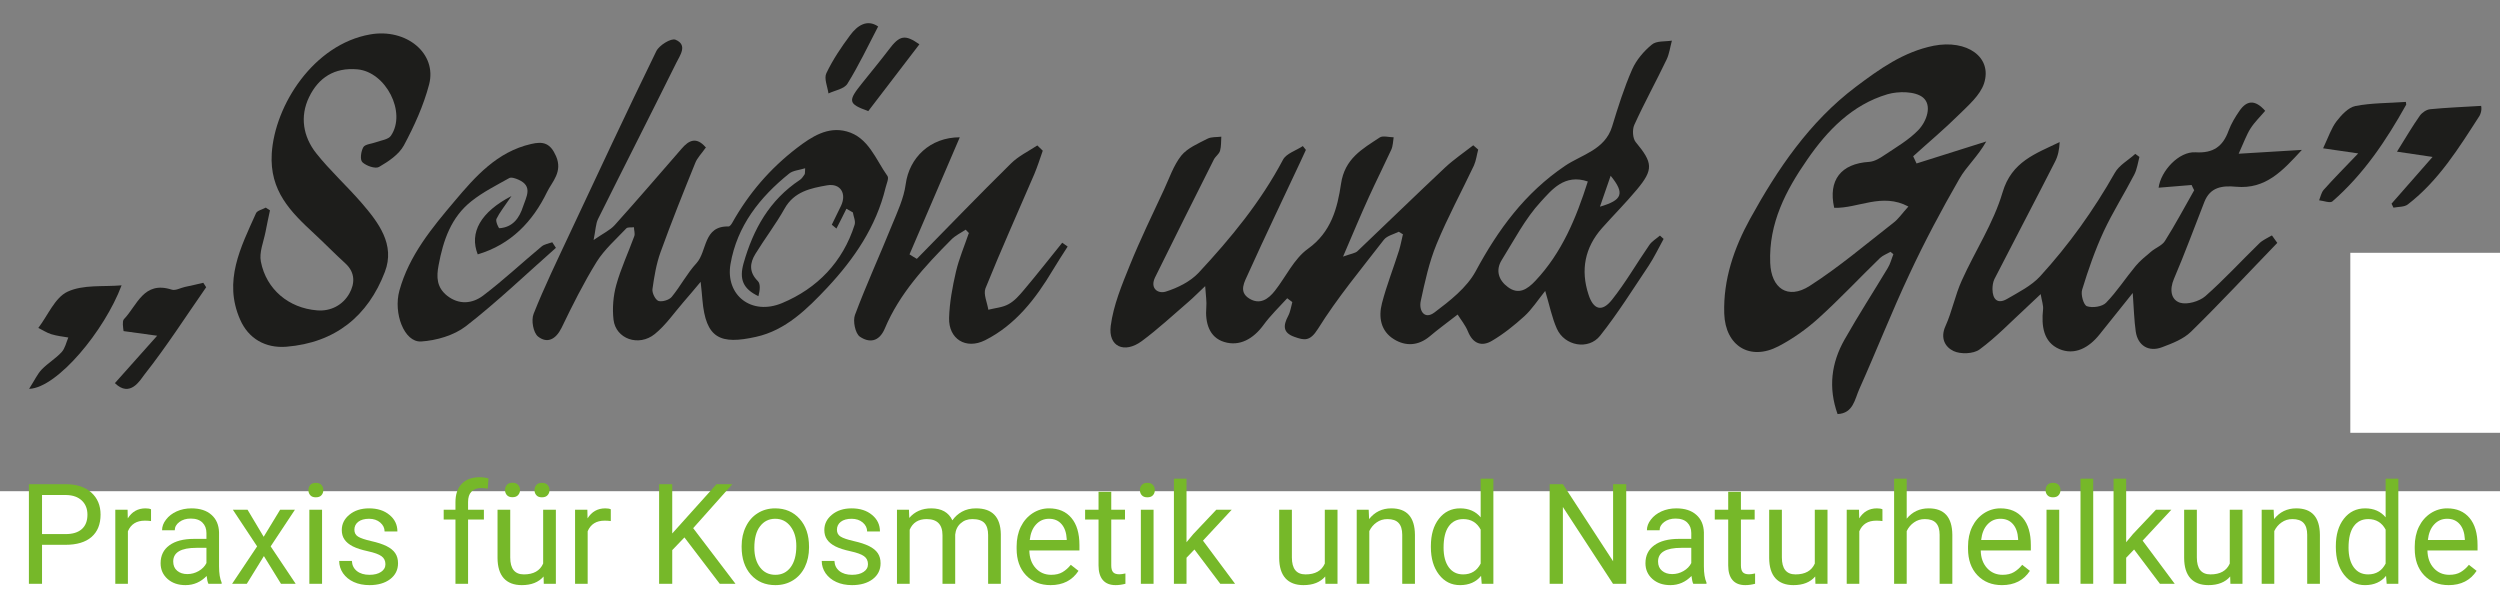 <svg xmlns="http://www.w3.org/2000/svg" xmlns:xlink="http://www.w3.org/1999/xlink" width="500" zoomAndPan="magnify" viewBox="0 0 375 90" height="120" preserveAspectRatio="xMidYMid meet" version="1.0"><rect x="0" y="0" width="375" height="90" fill="#808080" stroke="none"/><defs><g/><clipPath id="d521214195"><path d="M 0 73.684 L 375 73.684 L 375 90 L 0 90 Z M 0 73.684 " clip-rule="nonzero"/></clipPath><clipPath id="844ad76c3a"><path d="M 352.547 37.922 L 375 37.922 L 375 64.922 L 352.547 64.922 Z M 352.547 37.922 " clip-rule="nonzero"/></clipPath></defs><path fill="#1d1d1b" d="M 241.598 26.363 C 243.773 29.043 243.344 30.023 239.992 31.004 C 240.543 29.449 240.973 28.133 241.598 26.363 M 238.172 27.223 C 236.426 32.703 234.297 37.895 230.301 42.129 C 229.078 43.422 227.785 44.258 226.184 43.062 C 224.816 42.059 224.293 40.574 225.25 39.02 C 227.117 36.027 228.766 32.797 231.137 30.238 C 232.738 28.516 234.656 26.027 238.172 27.223 M 210.434 35.168 C 210.242 35.957 210.098 36.77 209.859 37.559 C 209.02 40.215 207.992 42.801 207.297 45.48 C 206.746 47.562 207.105 49.668 209.094 50.887 C 210.84 51.965 212.73 51.891 214.453 50.457 C 215.699 49.402 217.016 48.445 218.645 47.18 C 219.121 47.945 219.816 48.781 220.199 49.738 C 220.941 51.559 222.258 52.035 223.789 51.125 C 225.535 50.098 227.141 48.805 228.648 47.441 C 229.773 46.414 230.633 45.074 231.781 43.637 C 232.43 45.789 232.789 47.656 233.531 49.309 C 234.68 51.891 238.27 52.562 240.016 50.359 C 242.672 47.012 244.945 43.375 247.316 39.832 C 248.152 38.566 248.801 37.176 249.543 35.836 L 248.992 35.336 C 248.441 35.812 247.77 36.195 247.387 36.77 C 245.496 39.496 243.848 42.395 241.789 44.977 C 240.305 46.844 239.012 46.484 238.27 44.164 C 237.074 40.504 237.719 37.129 240.305 34.211 C 242.027 32.273 243.871 30.43 245.547 28.418 C 248.059 25.406 247.914 24.398 245.355 21.312 C 244.898 20.762 244.828 19.445 245.137 18.754 C 246.645 15.426 248.418 12.223 249.996 8.918 C 250.402 8.059 250.523 7.051 250.785 6.094 C 249.758 6.262 248.465 6.094 247.77 6.695 C 246.574 7.676 245.449 8.992 244.828 10.402 C 243.605 13.18 242.695 16.098 241.812 18.992 C 240.734 22.484 237.266 23.18 234.75 24.879 C 228.742 28.945 224.723 34.426 221.348 40.695 C 220.008 43.16 217.492 45.121 215.172 46.867 C 213.641 48.016 212.805 46.555 213.113 45.145 C 213.734 42.273 214.359 39.355 215.484 36.625 C 217.137 32.605 219.219 28.777 221.086 24.832 C 221.418 24.09 221.516 23.227 221.73 22.438 C 221.492 22.223 221.25 22.008 220.988 21.793 C 219.578 22.891 218.094 23.898 216.801 25.094 C 212.371 29.258 208.016 33.492 203.613 37.68 C 203.277 37.988 202.703 38.039 201.457 38.492 C 202.918 35.094 204.09 32.273 205.359 29.496 C 206.438 27.129 207.609 24.805 208.688 22.461 C 208.949 21.887 208.949 21.219 209.047 20.594 C 208.352 20.594 207.441 20.309 206.961 20.621 C 204.355 22.344 201.695 23.777 201.148 27.605 C 200.621 31.148 199.711 34.809 196.191 37.32 C 194.109 38.805 192.891 41.508 191.238 43.613 C 190.23 44.906 188.941 45.766 187.359 44.762 C 185.734 43.734 186.715 42.227 187.215 41.078 C 189.754 35.453 192.434 29.879 195.043 24.305 C 195.332 23.707 195.594 23.109 195.883 22.484 L 195.426 21.91 C 194.422 22.582 192.961 23.012 192.457 23.945 C 189.109 30.285 184.609 35.742 179.773 40.934 C 178.527 42.25 176.637 43.184 174.891 43.734 C 173.719 44.117 172.449 43.277 173.262 41.602 C 176.184 35.691 179.125 29.785 182.094 23.898 C 182.336 23.441 182.859 23.109 183.004 22.629 C 183.195 21.961 183.148 21.219 183.195 20.5 C 182.5 20.594 181.711 20.5 181.113 20.812 C 179.727 21.527 178.121 22.199 177.188 23.348 C 176.016 24.832 175.395 26.746 174.578 28.492 C 172.832 32.246 171.012 35.98 169.457 39.832 C 168.262 42.777 167.016 45.789 166.609 48.879 C 166.203 51.988 168.645 53.09 171.254 51.176 C 173.719 49.355 175.969 47.25 178.312 45.238 C 179.008 44.641 179.652 43.973 180.777 42.918 C 180.875 44.402 181.02 45.266 180.945 46.078 C 180.754 48.422 181.375 50.602 183.625 51.293 C 185.949 52.012 188.008 50.816 189.516 48.758 C 190.566 47.32 191.883 46.055 193.082 44.738 C 193.344 44.93 193.605 45.121 193.848 45.312 C 193.656 46.004 193.559 46.77 193.223 47.395 C 192.48 48.805 192.387 49.906 194.156 50.527 C 195.641 51.055 196.48 51.246 197.676 49.355 C 200.598 44.664 204.188 40.359 207.586 35.957 C 208.062 35.359 209.047 35.145 209.812 34.762 C 210.051 34.902 210.266 35.023 210.48 35.168 " fill-opacity="1" fill-rule="nonzero"/><path fill="#1d1d1b" d="M 126.973 31.316 C 127.285 31.508 127.621 31.672 127.93 31.863 C 128.027 32.488 128.363 33.156 128.195 33.707 C 126.422 39.305 122.594 43.254 117.328 45.457 C 112.707 47.395 108.781 44.258 109.574 39.617 C 110.555 33.898 113.953 29.594 118.383 26.027 C 118.957 25.57 119.863 25.523 120.773 25.238 C 120.727 25.836 120.773 26.051 120.68 26.172 C 120.488 26.457 120.273 26.793 119.984 26.984 C 115.438 30 112.996 34.352 111.535 39.496 C 110.867 41.867 111.441 43.324 113.762 44.426 C 113.977 43.613 114.121 42.586 113.664 42.152 C 112.324 40.812 112.469 39.449 113.309 38.086 C 114.719 35.789 116.371 33.637 117.688 31.289 C 119.121 28.73 121.613 28.227 124.078 27.797 C 126.062 27.461 127.02 29.016 126.16 30.859 C 125.703 31.816 125.25 32.75 124.77 33.707 C 125.012 33.898 125.227 34.09 125.465 34.281 C 125.969 33.301 126.473 32.32 126.949 31.34 M 105.84 22.078 C 104.449 20.477 103.324 21.051 102.273 22.27 C 98.922 26.121 95.594 30 92.195 33.777 C 91.527 34.52 90.52 34.977 89.039 36.004 C 89.348 34.52 89.348 33.586 89.707 32.848 C 93.586 25.047 97.559 17.27 101.434 9.445 C 101.984 8.32 103.207 6.742 101.316 5.953 C 100.668 5.688 98.875 6.789 98.445 7.676 C 93.992 16.789 89.707 25.98 85.398 35.168 C 83.555 39.113 81.641 43.039 80.039 47.082 C 79.656 48.039 79.988 49.906 80.707 50.48 C 82.07 51.559 83.363 50.934 84.227 49.188 C 85.855 45.812 87.527 42.465 89.492 39.281 C 90.664 37.414 92.41 35.883 93.945 34.258 C 94.16 34.043 94.688 34.137 95.094 34.09 C 95.094 34.543 95.285 35.047 95.141 35.43 C 94.254 37.871 93.129 40.262 92.438 42.75 C 91.98 44.402 91.836 46.246 92.027 47.945 C 92.363 50.84 95.812 52.059 98.227 50.098 C 99.879 48.758 101.125 46.914 102.559 45.266 C 103.277 44.449 103.973 43.613 105.098 42.273 C 105.242 43.66 105.312 44.309 105.359 44.953 C 105.863 50.793 108.043 51.723 113.402 50.527 C 117.855 49.547 121.086 46.34 124.102 43.133 C 128.145 38.805 131.426 33.996 132.836 28.156 C 132.98 27.559 133.363 26.746 133.125 26.41 C 131.352 23.922 130.277 20.594 126.996 19.711 C 124.172 18.945 121.781 20.477 119.531 22.199 C 115.508 25.285 112.301 29.02 109.836 33.422 C 109.715 33.637 109.477 33.969 109.285 33.969 C 105.457 33.875 106.102 37.68 104.477 39.473 C 103.062 41.004 102.082 42.918 100.766 44.523 C 100.383 45 99.328 45.312 98.777 45.145 C 98.301 44.977 97.797 43.949 97.867 43.375 C 98.133 41.484 98.445 39.57 99.09 37.801 C 100.719 33.301 102.488 28.875 104.285 24.449 C 104.594 23.656 105.266 23.012 105.91 22.078 " fill-opacity="1" fill-rule="nonzero"/><path fill="#1d1d1b" d="M 286.258 30.98 C 285.277 32.055 284.75 32.871 284.008 33.422 C 279.867 36.648 275.848 40.07 271.441 42.895 C 268.141 45 265.676 43.23 265.531 39.426 C 265.293 33.492 267.875 28.562 271.082 23.945 C 274.098 19.566 277.809 15.715 283.121 14.137 C 284.773 13.656 287.312 13.68 288.461 14.637 C 289.848 15.809 289.012 18.203 287.742 19.52 C 286.305 21.004 284.438 22.078 282.691 23.25 C 281.996 23.73 281.16 24.23 280.371 24.281 C 276.156 24.543 274.195 27.008 275.129 31.172 C 278.695 31.289 282.309 28.852 286.258 30.98 M 284.008 38.133 C 283.723 38.828 283.555 39.57 283.172 40.191 C 281.016 43.781 278.742 47.297 276.684 50.934 C 274.699 54.43 274.219 58.137 275.633 62.109 C 278 62.012 278.215 59.859 278.91 58.328 C 281.473 52.609 283.746 46.797 286.402 41.148 C 288.676 36.266 291.211 31.508 293.895 26.84 C 294.945 24.973 296.668 23.492 297.938 21.219 C 294.445 22.316 290.973 23.418 287.48 24.52 C 287.312 24.16 287.145 23.801 286.977 23.441 C 289.273 21.359 291.645 19.375 293.844 17.199 C 295.281 15.785 297.004 14.301 297.602 12.531 C 298.895 8.559 295.043 5.902 290.062 6.859 C 285.516 7.77 281.926 10.355 278.359 13.035 C 271.395 18.297 266.633 25.355 262.516 32.82 C 260.121 37.176 258.469 41.914 258.637 47.059 C 258.805 51.867 262.469 54.188 266.773 51.941 C 268.93 50.816 270.988 49.355 272.781 47.73 C 275.965 44.855 278.91 41.699 281.996 38.707 C 282.43 38.301 283.027 38.086 283.578 37.773 L 284.031 38.156 Z M 284.008 38.133 " fill-opacity="1" fill-rule="nonzero"/><path fill="#1d1d1b" d="M 340.734 35.336 C 340.109 35.719 339.395 36.004 338.891 36.508 C 336.184 39.141 333.625 41.938 330.801 44.426 C 329.891 45.215 328.07 45.742 326.996 45.406 C 325.629 44.953 325.414 43.422 326.086 41.844 C 327.711 38.039 329.148 34.137 330.656 30.285 C 331.543 28.035 333.359 27.82 335.418 28.012 C 339.871 28.418 342.41 25.598 345.281 22.484 C 342.074 22.676 339.344 22.844 335.801 23.059 C 336.594 21.312 336.977 20.211 337.574 19.277 C 338.195 18.297 339.059 17.484 339.777 16.625 C 338.219 14.852 336.977 15.094 335.922 16.625 C 335.277 17.555 334.676 18.562 334.293 19.59 C 333.434 21.984 331.973 23.012 329.316 22.844 C 326.828 22.699 324.121 25.645 323.789 28.156 C 325.391 28.012 327.066 27.895 328.742 27.75 C 328.863 28.012 328.98 28.277 329.125 28.539 C 327.664 31.098 326.301 33.684 324.723 36.172 C 324.289 36.84 323.332 37.176 322.688 37.727 C 321.871 38.422 321.012 39.09 320.34 39.906 C 318.832 41.723 317.539 43.734 315.914 45.406 C 315.34 46.004 313.879 46.223 313.039 45.934 C 312.539 45.766 312.082 44.164 312.324 43.445 C 313.23 40.48 314.262 37.512 315.555 34.711 C 316.918 31.793 318.664 29.043 320.148 26.172 C 320.555 25.379 320.676 24.422 320.914 23.539 L 320.293 23.082 C 319.238 24.039 317.852 24.781 317.207 25.953 C 314.047 31.531 310.336 36.723 306.027 41.438 C 304.711 42.871 302.797 43.828 301.074 44.832 C 299.637 45.672 298.895 44.906 298.871 43.398 C 298.871 42.895 298.941 42.32 299.16 41.867 C 302.176 35.98 305.262 30.141 308.254 24.258 C 308.707 23.395 308.898 22.414 308.949 21.312 C 305.332 23.059 301.742 24.23 300.379 28.875 C 299.016 33.492 296.238 37.68 294.254 42.105 C 293.27 44.281 292.816 46.699 291.836 48.879 C 290.996 50.695 291.762 52.059 293.031 52.656 C 294.086 53.16 296.023 53.09 296.934 52.418 C 299.445 50.574 301.625 48.277 303.945 46.148 C 304.52 45.621 305.094 45.074 306.102 44.117 C 306.266 45.145 306.531 45.812 306.457 46.438 C 306.195 48.879 306.508 51.316 308.875 52.348 C 311.199 53.352 313.352 52.156 314.93 50.168 C 316.488 48.23 318.043 46.293 319.91 43.949 C 320.078 46.34 320.125 48.062 320.363 49.738 C 320.676 51.844 322.305 52.848 324.312 52.082 C 325.844 51.508 327.52 50.863 328.645 49.762 C 333.074 45.43 337.285 40.887 341.594 36.434 C 341.332 36.074 341.066 35.719 340.805 35.336 " fill-opacity="1" fill-rule="nonzero"/><path fill="#1d1d1b" d="M 39.852 31.148 C 39.348 31.434 38.559 31.578 38.391 32.008 C 36.117 37.082 33.461 42.152 36.023 47.945 C 37.266 50.793 39.805 52.25 42.938 52.012 C 50.285 51.414 55.195 47.418 57.73 40.789 C 59.309 36.676 56.773 33.371 54.211 30.406 C 52.012 27.867 49.496 25.598 47.414 22.965 C 45.477 20.5 44.949 17.484 46.363 14.566 C 47.773 11.648 50.168 10.09 53.613 10.402 C 57.875 10.785 61.012 16.863 58.641 20.355 C 58.258 20.93 57.156 21.051 56.391 21.336 C 55.746 21.578 54.762 21.625 54.5 22.078 C 54.141 22.699 53.973 23.969 54.355 24.328 C 54.93 24.879 56.293 25.355 56.844 25.047 C 58.258 24.23 59.836 23.18 60.578 21.816 C 62.133 18.922 63.523 15.859 64.359 12.699 C 65.605 8.008 60.938 4.207 55.527 5.164 C 47.055 6.645 41.215 15.762 40.762 23.035 C 40.426 28.633 43.586 31.77 47.105 35.023 C 48.707 36.508 50.215 38.062 51.82 39.523 C 53.305 40.887 53.23 42.535 52.418 43.996 C 51.438 45.766 49.594 46.723 47.582 46.555 C 43.297 46.223 39.949 43.398 39.133 39.258 C 38.848 37.871 39.539 36.266 39.828 34.785 C 40.02 33.707 40.281 32.629 40.496 31.555 L 39.875 31.148 Z M 39.852 31.148 " fill-opacity="1" fill-rule="nonzero"/><path fill="#1d1d1b" d="M 145.309 35 C 144.66 36.914 143.848 38.805 143.391 40.766 C 142.867 43.039 142.434 45.359 142.363 47.68 C 142.27 50.84 144.875 52.488 147.773 51.031 C 152.32 48.734 155.336 44.832 157.898 40.551 C 158.613 39.355 159.379 38.184 160.148 36.984 C 159.883 36.793 159.621 36.602 159.332 36.41 C 157.418 38.781 155.527 41.195 153.566 43.516 C 152.895 44.309 152.176 45.145 151.289 45.621 C 150.406 46.125 149.281 46.195 148.25 46.461 C 148.082 45.383 147.484 44.117 147.82 43.254 C 150.141 37.488 152.703 31.816 155.145 26.121 C 155.625 24.973 156.008 23.777 156.414 22.605 C 156.148 22.344 155.887 22.078 155.598 21.816 C 154.258 22.699 152.75 23.418 151.625 24.543 C 146.863 29.234 142.219 34.043 137.527 38.828 C 137.168 38.613 136.785 38.398 136.426 38.156 C 138.918 32.344 141.406 26.527 143.969 20.594 C 139.516 20.594 136.379 23.656 135.852 27.652 C 135.566 29.758 134.609 31.793 133.793 33.777 C 131.977 38.277 129.941 42.703 128.242 47.25 C 127.906 48.16 128.289 50.027 128.984 50.504 C 130.324 51.414 131.832 51.367 132.719 49.285 C 134.918 44.043 138.727 39.93 142.676 35.957 C 143.273 35.336 144.109 34.953 144.852 34.449 L 145.379 35 Z M 145.309 35 " fill-opacity="1" fill-rule="nonzero"/><path fill="#1d1d1b" d="M 76.734 29.402 C 72.09 31.793 70.367 34.902 71.66 38.156 C 76.641 36.676 79.918 33.23 82.07 28.777 C 82.84 27.223 84.418 25.789 83.414 23.441 C 82.551 21.457 81.496 21.168 79.656 21.602 C 74.559 22.773 71.301 26.48 68.215 30.141 C 64.816 34.16 61.367 38.301 59.91 43.59 C 58.977 46.965 60.625 51.367 63.164 51.223 C 65.461 51.078 68.094 50.312 69.891 48.926 C 74.605 45.266 78.914 41.125 83.387 37.176 C 83.195 36.891 83.031 36.625 82.84 36.34 C 82.312 36.531 81.664 36.625 81.258 36.961 C 78.316 39.402 75.516 42.035 72.449 44.355 C 70.848 45.551 68.859 45.766 67.066 44.355 C 65.508 43.109 65.438 41.578 65.797 39.738 C 66.492 36.027 67.664 32.582 70.727 30.168 C 72.449 28.801 74.461 27.797 76.375 26.719 C 76.711 26.527 77.355 26.77 77.789 26.961 C 79.988 27.941 78.914 29.566 78.457 30.98 C 77.906 32.703 76.926 34.09 74.914 34.234 C 74.773 34.234 74.316 33.18 74.461 32.848 C 74.941 31.863 75.656 30.98 76.711 29.426 " fill-opacity="1" fill-rule="nonzero"/><path fill="#1d1d1b" d="M 4.406 58.328 C 8.617 58.137 15.68 49.617 18.238 42.801 C 15.512 43.039 12.469 42.656 10.125 43.758 C 8.234 44.641 7.18 47.32 5.746 49.188 C 6.391 49.5 6.988 49.906 7.66 50.121 C 8.496 50.383 9.383 50.48 10.246 50.625 C 9.934 51.367 9.766 52.25 9.238 52.824 C 8.355 53.781 7.18 54.477 6.27 55.41 C 5.625 56.078 5.219 56.988 4.379 58.305 " fill-opacity="1" fill-rule="nonzero"/><path fill="#1d1d1b" d="M 372.16 15.883 C 369.359 16.051 366.941 16.145 364.523 16.383 C 363.973 16.434 363.305 16.887 362.969 17.363 C 361.867 18.922 360.91 20.57 359.547 22.75 C 361.34 23.012 362.703 23.203 364.883 23.539 C 362.633 26.098 360.672 28.324 358.73 30.551 L 359.02 31.148 C 359.762 31.004 360.672 31.074 361.195 30.645 C 365.816 27.078 368.832 22.176 371.918 17.391 C 372.086 17.102 372.184 16.742 372.207 16.406 C 372.23 16.074 372.137 15.738 372.16 15.859 " fill-opacity="1" fill-rule="nonzero"/><path fill="#1d1d1b" d="M 18.551 49.668 C 19.984 49.859 21.328 50.051 23.574 50.359 C 21.137 53.09 19.242 55.219 17.234 57.469 C 19.508 59.691 21.016 57.035 21.637 56.223 C 24.965 52.012 27.859 47.488 30.926 43.086 C 30.781 42.871 30.637 42.656 30.492 42.418 C 29.582 42.633 28.676 42.848 27.742 43.039 C 27.07 43.184 26.305 43.637 25.754 43.445 C 21.52 42.082 20.586 45.812 18.574 47.895 C 18.43 48.062 18.43 48.398 18.43 48.66 C 18.43 48.996 18.504 49.332 18.527 49.617 " fill-opacity="1" fill-rule="nonzero"/><path fill="#1d1d1b" d="M 360.887 15.285 C 358.277 15.477 355.738 15.426 353.297 15.906 C 352.246 16.121 351.215 17.246 350.473 18.203 C 349.707 19.207 349.277 20.523 348.465 22.246 C 350.066 22.484 351.434 22.676 353.73 23.012 C 351.766 25.07 350.117 26.719 348.559 28.469 C 348.199 28.875 348.082 29.52 347.867 30.047 C 348.535 30.117 349.516 30.5 349.852 30.215 C 354.543 26.145 357.941 21.051 360.934 15.691 L 360.887 15.309 Z M 360.887 15.285 " fill-opacity="1" fill-rule="nonzero"/><path fill="#1d1d1b" d="M 130.254 16.648 C 132.934 13.152 135.422 9.875 137.91 6.645 C 135.758 5.137 134.945 5.258 133.293 7.484 C 132.023 9.156 130.684 10.762 129.367 12.414 C 127.117 15.188 127.211 15.57 130.254 16.672 " fill-opacity="1" fill-rule="nonzero"/><path fill="#1d1d1b" d="M 131.711 3.965 C 130.062 2.84 128.602 3.824 127.523 5.281 C 126.184 7.078 124.914 8.965 123.957 10.977 C 123.574 11.766 124.125 12.988 124.27 14.016 C 125.227 13.562 126.637 13.344 127.117 12.555 C 128.77 9.898 130.109 7.078 131.738 3.941 " fill-opacity="1" fill-rule="nonzero"/><path fill="#75b72b" d="M 8.52 85.652 C 9 85.773 9.598 85.82 10.34 85.82 C 12.996 85.82 14.602 84.527 14.602 82.184 C 14.602 79.84 13.02 78.859 10.578 78.859 C 9.621 78.859 8.879 78.93 8.52 79.023 Z M 6.32 77.445 C 7.371 77.277 8.762 77.109 10.531 77.109 C 12.711 77.109 14.289 77.613 15.293 78.523 C 16.227 79.336 16.777 80.582 16.777 82.086 C 16.777 83.594 16.324 84.84 15.461 85.727 C 14.289 86.969 12.398 87.59 10.27 87.59 C 9.621 87.59 9 87.566 8.496 87.449 L 8.496 94.266 L 6.297 94.266 L 6.297 77.445 Z M 6.32 77.445 " fill-opacity="1" fill-rule="nonzero"/><path fill="#75b72b" d="M 19.293 85.867 C 19.293 84.434 19.27 83.188 19.195 82.062 L 21.137 82.062 L 21.207 84.457 L 21.301 84.457 C 21.852 82.805 23.191 81.777 24.676 81.777 C 24.941 81.777 25.109 81.801 25.301 81.848 L 25.301 83.953 C 25.086 83.906 24.844 83.883 24.535 83.883 C 22.953 83.883 21.852 85.078 21.543 86.73 C 21.492 87.039 21.445 87.375 21.445 87.758 L 21.445 94.266 L 19.242 94.266 L 19.242 85.867 Z M 19.293 85.867 " fill-opacity="1" fill-rule="nonzero"/><path fill="#75b72b" d="M 33.867 88.023 C 31.449 87.973 28.699 88.406 28.699 90.773 C 28.699 92.211 29.656 92.902 30.805 92.902 C 32.406 92.902 33.414 91.898 33.773 90.867 C 33.844 90.629 33.891 90.391 33.891 90.152 L 33.891 88.023 Z M 34.18 94.266 L 34.012 92.734 L 33.941 92.734 C 33.27 93.691 31.953 94.555 30.207 94.555 C 27.742 94.555 26.473 92.809 26.473 91.035 C 26.473 88.094 29.105 86.465 33.82 86.492 L 33.82 86.25 C 33.82 85.246 33.531 83.43 31.043 83.43 C 29.895 83.43 28.723 83.785 27.859 84.336 L 27.359 82.879 C 28.363 82.207 29.824 81.801 31.379 81.801 C 35.113 81.801 36.023 84.359 36.023 86.801 L 36.023 91.371 C 36.023 92.426 36.07 93.477 36.238 94.289 L 34.227 94.289 Z M 34.18 94.266 " fill-opacity="1" fill-rule="nonzero"/><path fill="#75b72b" d="M 40.641 82.039 L 42.391 84.672 C 42.844 85.367 43.227 85.988 43.633 86.656 L 43.707 86.656 C 44.113 85.918 44.52 85.293 44.926 84.648 L 46.648 82.039 L 49.043 82.039 L 44.879 87.949 L 49.164 94.266 L 46.625 94.266 L 44.828 91.516 C 44.352 90.797 43.945 90.129 43.512 89.387 L 43.465 89.387 C 43.059 90.129 42.629 90.773 42.172 91.516 L 40.402 94.266 L 37.961 94.266 L 42.316 88.023 L 38.176 82.039 Z M 40.641 82.039 " fill-opacity="1" fill-rule="nonzero"/><path fill="#75b72b" d="M 51.293 82.039 L 53.52 82.039 L 53.52 94.266 L 51.293 94.266 Z M 53.781 78.617 C 53.805 79.383 53.254 79.98 52.371 79.98 C 51.578 79.98 51.027 79.383 51.027 78.617 C 51.027 77.852 51.602 77.23 52.418 77.23 C 53.23 77.23 53.781 77.828 53.781 78.617 " fill-opacity="1" fill-rule="nonzero"/><path fill="#75b72b" d="M 56.918 91.992 C 57.562 92.426 58.734 92.879 59.836 92.879 C 61.465 92.879 62.207 92.066 62.207 91.059 C 62.207 90.008 61.586 89.41 59.934 88.812 C 57.73 88.023 56.703 86.824 56.703 85.367 C 56.703 83.402 58.281 81.777 60.914 81.777 C 62.16 81.777 63.234 82.137 63.93 82.543 L 63.379 84.145 C 62.902 83.836 62.016 83.453 60.891 83.453 C 59.574 83.453 58.855 84.219 58.855 85.125 C 58.855 86.133 59.598 86.586 61.176 87.184 C 63.309 87.996 64.383 89.051 64.383 90.867 C 64.383 93.023 62.711 94.531 59.812 94.531 C 58.473 94.531 57.227 94.195 56.367 93.691 Z M 56.918 91.992 " fill-opacity="1" fill-rule="nonzero"/><path fill="#75b72b" d="M 72.809 94.266 L 72.809 83.738 L 71.086 83.738 L 71.086 82.039 L 72.809 82.039 L 72.809 81.465 C 72.809 79.742 73.191 78.188 74.223 77.207 C 75.059 76.395 76.16 76.082 77.191 76.082 C 77.98 76.082 78.648 76.25 79.082 76.441 L 78.77 78.164 C 78.434 78.02 77.98 77.875 77.355 77.875 C 75.465 77.875 74.988 79.551 74.988 81.418 L 74.988 82.062 L 77.957 82.062 L 77.957 83.762 L 74.988 83.762 L 74.988 94.289 L 72.785 94.289 Z M 72.809 94.266 " fill-opacity="1" fill-rule="nonzero"/><path fill="#75b72b" d="M 86.211 78.594 C 86.211 77.902 86.762 77.301 87.48 77.301 C 88.199 77.301 88.727 77.852 88.727 78.594 C 88.727 79.266 88.223 79.887 87.48 79.887 C 86.738 79.887 86.211 79.289 86.211 78.594 M 81.523 78.594 C 81.523 77.902 82.098 77.301 82.812 77.301 C 83.531 77.301 84.059 77.852 84.059 78.594 C 84.059 79.266 83.555 79.887 82.812 79.887 C 82.07 79.887 81.523 79.289 81.523 78.594 M 90.188 90.941 C 90.188 92.211 90.188 93.309 90.281 94.266 L 88.32 94.266 L 88.199 92.281 L 88.152 92.281 C 87.578 93.262 86.285 94.555 84.105 94.555 C 82.191 94.555 79.895 93.5 79.895 89.195 L 79.895 82.039 L 82.121 82.039 L 82.121 88.812 C 82.121 91.133 82.84 92.688 84.848 92.688 C 86.332 92.688 87.387 91.66 87.77 90.676 C 87.887 90.344 87.961 89.938 87.961 89.555 L 87.961 82.062 L 90.188 82.062 Z M 90.188 90.941 " fill-opacity="1" fill-rule="nonzero"/><path fill="#75b72b" d="M 93.871 85.867 C 93.871 84.434 93.848 83.188 93.777 82.062 L 95.715 82.062 L 95.785 84.457 L 95.883 84.457 C 96.434 82.805 97.773 81.777 99.258 81.777 C 99.52 81.777 99.688 81.801 99.879 81.848 L 99.879 83.953 C 99.641 83.906 99.426 83.883 99.113 83.883 C 97.559 83.883 96.434 85.078 96.145 86.73 C 96.098 87.039 96.051 87.375 96.051 87.758 L 96.051 94.266 L 93.848 94.266 L 93.848 85.867 Z M 93.871 85.867 " fill-opacity="1" fill-rule="nonzero"/><path fill="#75b72b" d="M 107.562 94.266 L 107.562 77.254 L 109.957 77.254 L 115.414 85.867 C 116.68 87.855 117.664 89.648 118.477 91.395 L 118.523 91.395 C 118.332 89.098 118.285 87.016 118.285 84.387 L 118.285 77.254 L 120.344 77.254 L 120.344 94.266 L 118.117 94.266 L 112.707 85.629 C 111.512 83.738 110.387 81.801 109.523 79.934 L 109.453 79.934 C 109.574 82.113 109.621 84.145 109.621 86.969 L 109.621 94.242 L 107.562 94.242 Z M 107.562 94.266 " fill-opacity="1" fill-rule="nonzero"/><path fill="#75b72b" d="M 130.562 88.023 C 128.145 87.973 125.395 88.406 125.395 90.773 C 125.395 92.211 126.352 92.902 127.5 92.902 C 129.078 92.902 130.109 91.898 130.445 90.867 C 130.516 90.629 130.562 90.391 130.562 90.152 Z M 130.898 94.266 L 130.73 92.734 L 130.66 92.734 C 129.965 93.691 128.672 94.555 126.926 94.555 C 124.461 94.555 123.191 92.809 123.191 91.035 C 123.191 88.094 125.824 86.465 130.539 86.492 L 130.539 86.25 C 130.539 85.246 130.277 83.43 127.762 83.43 C 126.613 83.43 125.441 83.785 124.578 84.336 L 124.078 82.879 C 125.082 82.207 126.543 81.801 128.098 81.801 C 131.832 81.801 132.742 84.359 132.742 86.801 L 132.742 91.371 C 132.742 92.426 132.789 93.477 132.934 94.289 L 130.922 94.289 Z M 130.898 94.266 " fill-opacity="1" fill-rule="nonzero"/><path fill="#75b72b" d="M 138.867 78.547 L 138.867 82.062 L 142.051 82.062 L 142.051 83.762 L 138.867 83.762 L 138.867 90.344 C 138.867 91.852 139.301 92.711 140.543 92.711 C 141.117 92.711 141.551 92.641 141.836 92.566 L 141.934 94.242 C 141.5 94.41 140.832 94.555 139.969 94.555 C 138.941 94.555 138.102 94.219 137.578 93.621 C 136.953 92.949 136.715 91.875 136.715 90.438 L 136.715 83.762 L 134.824 83.762 L 134.824 82.062 L 136.715 82.062 L 136.715 79.145 L 138.895 78.57 Z M 138.867 78.547 " fill-opacity="1" fill-rule="nonzero"/><path fill="#75b72b" d="M 154.785 90.941 C 154.785 92.211 154.809 93.309 154.883 94.266 L 152.918 94.266 L 152.797 92.281 L 152.75 92.281 C 152.176 93.262 150.883 94.555 148.707 94.555 C 146.793 94.555 144.492 93.5 144.492 89.195 L 144.492 82.039 L 146.719 82.039 L 146.719 88.812 C 146.719 91.133 147.438 92.688 149.449 92.688 C 150.934 92.688 151.961 91.66 152.367 90.676 C 152.488 90.344 152.559 89.938 152.559 89.555 L 152.559 82.062 L 154.785 82.062 Z M 154.785 90.941 " fill-opacity="1" fill-rule="nonzero"/><path fill="#75b72b" d="M 158.496 85.867 C 158.496 84.434 158.473 83.188 158.398 82.062 L 160.34 82.062 L 160.41 84.457 L 160.504 84.457 C 161.055 82.805 162.398 81.777 163.879 81.777 C 164.145 81.777 164.312 81.801 164.504 81.848 L 164.504 83.953 C 164.262 83.906 164.047 83.883 163.738 83.883 C 162.18 83.883 161.055 85.078 160.77 86.73 C 160.723 87.039 160.672 87.375 160.672 87.758 L 160.672 94.266 L 158.473 94.266 L 158.473 85.867 Z M 158.496 85.867 " fill-opacity="1" fill-rule="nonzero"/><path fill="#75b72b" d="M 166.848 76.344 L 169.074 76.344 L 169.074 83.977 L 169.121 83.977 C 169.48 83.355 170.031 82.781 170.727 82.422 C 171.371 82.039 172.16 81.801 173 81.801 C 174.629 81.801 177.262 82.805 177.262 87.016 L 177.262 94.289 L 175.035 94.289 L 175.035 87.281 C 175.035 85.316 174.293 83.645 172.211 83.645 C 170.773 83.645 169.625 84.648 169.242 85.867 C 169.121 86.18 169.098 86.492 169.098 86.922 L 169.098 94.289 L 166.871 94.289 L 166.871 76.371 Z M 166.848 76.344 " fill-opacity="1" fill-rule="nonzero"/><path fill="#75b72b" d="M 188.629 86.969 C 188.629 85.559 188.055 83.355 185.543 83.355 C 183.293 83.355 182.309 85.414 182.117 86.969 Z M 182.117 88.547 C 182.168 91.562 184.082 92.785 186.309 92.785 C 187.91 92.785 188.844 92.496 189.684 92.16 L 190.066 93.766 C 189.273 94.125 187.934 94.531 185.996 94.531 C 182.238 94.531 179.988 92.066 179.988 88.355 C 179.988 84.648 182.168 81.777 185.734 81.777 C 189.73 81.777 190.781 85.293 190.781 87.52 C 190.781 87.973 190.734 88.332 190.711 88.547 Z M 182.117 88.547 " fill-opacity="1" fill-rule="nonzero"/><path fill="#75b72b" d="M 193.535 82.039 L 195.762 82.039 L 195.762 94.266 L 193.535 94.266 Z M 196 78.617 C 196 79.383 195.473 79.98 194.59 79.98 C 193.797 79.98 193.25 79.383 193.25 78.617 C 193.25 77.852 193.824 77.23 194.637 77.23 C 195.449 77.23 196 77.828 196 78.617 " fill-opacity="1" fill-rule="nonzero"/><path fill="#75b72b" d="M 199.445 76.344 L 201.672 76.344 L 201.672 94.266 L 199.445 94.266 Z M 199.445 76.344 " fill-opacity="1" fill-rule="nonzero"/><path fill="#75b72b" d="M 207.609 87.641 L 207.656 87.641 C 207.969 87.207 208.398 86.684 208.734 86.25 L 212.324 82.039 L 215.004 82.039 L 210.289 87.066 L 215.676 94.266 L 212.969 94.266 L 208.758 88.406 L 207.633 89.672 L 207.633 94.266 L 205.43 94.266 L 205.43 76.344 L 207.633 76.344 L 207.633 87.664 Z M 207.609 87.641 " fill-opacity="1" fill-rule="nonzero"/><path fill="#75b72b" d="M 227.594 90.941 C 227.594 92.211 227.617 93.309 227.691 94.266 L 225.727 94.266 L 225.609 92.281 L 225.559 92.281 C 224.984 93.262 223.691 94.555 221.516 94.555 C 219.602 94.555 217.301 93.5 217.301 89.195 L 217.301 82.039 L 219.527 82.039 L 219.527 88.812 C 219.527 91.133 220.246 92.688 222.258 92.688 C 223.742 92.688 224.77 91.66 225.176 90.676 C 225.297 90.344 225.367 89.938 225.367 89.555 L 225.367 82.062 L 227.594 82.062 Z M 227.594 90.941 " fill-opacity="1" fill-rule="nonzero"/><path fill="#75b72b" d="M 231.281 85.344 C 231.281 84.074 231.258 83.047 231.184 82.039 L 233.148 82.039 L 233.266 84.051 L 233.316 84.051 C 233.914 82.879 235.348 81.754 237.359 81.754 C 239.059 81.754 241.691 82.758 241.691 86.945 L 241.691 94.242 L 239.465 94.242 L 239.465 87.207 C 239.465 85.246 238.723 83.594 236.641 83.594 C 235.18 83.594 234.031 84.625 233.672 85.867 C 233.578 86.156 233.531 86.516 233.531 86.898 L 233.531 94.242 L 231.305 94.242 L 231.305 85.316 Z M 231.281 85.344 " fill-opacity="1" fill-rule="nonzero"/><path fill="#75b72b" d="M 253.637 87.016 C 253.637 86.73 253.609 86.371 253.539 86.082 C 253.203 84.672 252.008 83.5 250.332 83.5 C 248.035 83.5 246.672 85.508 246.672 88.215 C 246.672 90.676 247.891 92.734 250.285 92.734 C 251.77 92.734 253.133 91.754 253.539 90.078 C 253.609 89.77 253.637 89.48 253.637 89.121 L 253.637 86.992 Z M 255.859 76.344 L 255.859 91.109 C 255.859 92.184 255.859 93.43 255.957 94.266 L 253.969 94.266 L 253.875 92.137 L 253.828 92.137 C 253.156 93.5 251.648 94.531 249.66 94.531 C 246.719 94.531 244.445 92.043 244.445 88.309 C 244.422 84.242 246.934 81.754 249.926 81.754 C 251.793 81.754 253.062 82.637 253.609 83.621 L 253.66 83.621 L 253.66 76.32 L 255.887 76.32 Z M 255.859 76.344 " fill-opacity="1" fill-rule="nonzero"/><path fill="#75b72b" d="M 267.301 86.969 C 267.301 85.559 266.727 83.355 264.215 83.355 C 261.965 83.355 260.984 85.414 260.793 86.969 Z M 260.793 88.547 C 260.84 91.562 262.754 92.785 264.98 92.785 C 266.582 92.785 267.516 92.496 268.355 92.16 L 268.738 93.766 C 267.949 94.125 266.609 94.531 264.668 94.531 C 260.91 94.531 258.66 92.066 258.66 88.355 C 258.66 84.648 260.84 81.777 264.406 81.777 C 268.402 81.777 269.457 85.293 269.457 87.52 C 269.457 87.973 269.406 88.332 269.383 88.547 Z M 260.793 88.547 " fill-opacity="1" fill-rule="nonzero"/><path fill="#75b72b" d="M 287.789 90.941 C 287.789 92.211 287.812 93.309 287.887 94.266 L 285.922 94.266 L 285.805 92.281 L 285.754 92.281 C 285.18 93.262 283.887 94.555 281.711 94.555 C 279.797 94.555 277.496 93.5 277.496 89.195 L 277.496 82.039 L 279.723 82.039 L 279.723 88.812 C 279.723 91.133 280.418 92.688 282.453 92.688 C 283.938 92.688 284.988 91.66 285.371 90.676 C 285.492 90.344 285.562 89.938 285.562 89.555 L 285.562 82.062 L 287.789 82.062 Z M 287.789 90.941 " fill-opacity="1" fill-rule="nonzero"/><path fill="#75b72b" d="M 291.5 85.344 C 291.5 84.074 291.477 83.047 291.402 82.039 L 293.367 82.039 L 293.484 84.051 L 293.535 84.051 C 294.133 82.879 295.543 81.754 297.578 81.754 C 299.277 81.754 301.91 82.758 301.91 86.945 L 301.91 94.242 L 299.684 94.242 L 299.684 87.207 C 299.684 85.246 298.941 83.594 296.859 83.594 C 295.402 83.594 294.254 84.625 293.895 85.867 C 293.797 86.156 293.75 86.516 293.75 86.898 L 293.75 94.242 L 291.523 94.242 L 291.523 85.316 Z M 291.5 85.344 " fill-opacity="1" fill-rule="nonzero"/><path fill="#75b72b" d="M 313.855 87.016 C 313.855 86.73 313.855 86.371 313.758 86.082 C 313.422 84.672 312.227 83.5 310.551 83.5 C 308.254 83.5 306.891 85.508 306.891 88.215 C 306.891 90.676 308.109 92.734 310.504 92.734 C 311.988 92.734 313.352 91.754 313.758 90.078 C 313.832 89.77 313.855 89.48 313.855 89.121 L 313.855 86.992 Z M 316.082 76.344 L 316.082 91.109 C 316.082 92.184 316.082 93.43 316.176 94.266 L 314.191 94.266 L 314.094 92.137 L 314.047 92.137 C 313.352 93.5 311.867 94.531 309.883 94.531 C 306.914 94.531 304.664 92.043 304.664 88.309 C 304.641 84.242 307.152 81.754 310.145 81.754 C 312.012 81.754 313.281 82.637 313.832 83.621 L 313.879 83.621 L 313.879 76.32 L 316.105 76.32 Z M 316.082 76.344 " fill-opacity="1" fill-rule="nonzero"/><path fill="#75b72b" d="M 325.199 77.254 L 327.402 77.254 L 327.402 85.461 L 327.473 85.461 C 327.93 84.816 328.383 84.195 328.812 83.645 L 334.008 77.254 L 336.734 77.254 L 330.562 84.48 L 337.215 94.266 L 334.605 94.266 L 329.004 85.918 L 327.379 87.781 L 327.379 94.266 L 325.176 94.266 L 325.176 77.254 Z M 325.199 77.254 " fill-opacity="1" fill-rule="nonzero"/><path fill="#75b72b" d="M 340.184 88.188 C 340.184 90.867 341.715 92.879 343.891 92.879 C 346.07 92.879 347.602 90.895 347.602 88.141 C 347.602 86.059 346.574 83.453 343.941 83.453 C 341.309 83.453 340.184 85.867 340.184 88.188 M 349.875 88.047 C 349.875 92.566 346.742 94.531 343.797 94.531 C 340.492 94.531 337.934 92.113 337.934 88.238 C 337.934 84.145 340.613 81.754 343.988 81.754 C 347.363 81.754 349.875 84.312 349.875 88.047 " fill-opacity="1" fill-rule="nonzero"/><path fill="#75b72b" d="M 352.391 91.992 C 353.035 92.426 354.207 92.879 355.309 92.879 C 356.938 92.879 357.68 92.066 357.68 91.059 C 357.68 90.008 357.055 89.41 355.406 88.812 C 353.203 88.023 352.172 86.824 352.172 85.367 C 352.172 83.402 353.777 81.777 356.387 81.777 C 357.629 81.777 358.707 82.137 359.379 82.543 L 358.828 84.145 C 358.348 83.836 357.465 83.453 356.34 83.453 C 355.023 83.453 354.305 84.219 354.305 85.125 C 354.305 86.133 355.047 86.586 356.625 87.184 C 358.754 87.996 359.832 89.051 359.832 90.867 C 359.832 93.023 358.156 94.531 355.262 94.531 C 353.922 94.531 352.676 94.195 351.84 93.691 Z M 352.391 91.992 " fill-opacity="1" fill-rule="nonzero"/><path fill="#75b72b" d="M 362.703 85.344 C 362.703 84.074 362.68 83.047 362.609 82.039 L 364.547 82.039 L 364.645 84.004 L 364.715 84.004 C 365.41 82.828 366.535 81.754 368.543 81.754 C 370.219 81.754 371.465 82.758 372.016 84.195 L 372.062 84.195 C 372.445 83.523 372.926 82.973 373.426 82.613 C 374.168 82.062 374.961 81.754 376.133 81.754 C 377.734 81.754 380.152 82.805 380.152 87.066 L 380.152 94.266 L 377.977 94.266 L 377.977 87.352 C 377.977 85.008 377.113 83.594 375.32 83.594 C 374.051 83.594 373.07 84.527 372.688 85.605 C 372.59 85.918 372.52 86.301 372.52 86.707 L 372.52 94.242 L 370.34 94.242 L 370.34 86.922 C 370.34 84.984 369.477 83.57 367.777 83.57 C 366.391 83.57 365.387 84.672 365.027 85.797 C 364.906 86.133 364.859 86.492 364.859 86.875 L 364.859 94.242 L 362.68 94.242 L 362.68 85.316 Z M 362.703 85.344 " fill-opacity="1" fill-rule="nonzero"/><path fill="#1d1d1b" d="M 425.941 49.262 C 423.043 49.762 420.172 50.074 417.18 49.617 C 411.844 48.805 407.102 46.484 402.223 44.426 C 397.648 42.512 397.387 41.387 401.145 38.109 C 405.953 33.898 408.754 28.156 412.848 23.395 C 413.66 22.461 413.973 21.336 412.824 20.379 C 412.105 20.523 411.723 21.121 411.316 21.602 C 406.434 27.27 402.438 33.637 397.219 39.09 C 394.156 42.297 394.609 42.559 390.039 41.629 C 385.824 40.766 381.613 40 377.258 41.004 C 373.234 41.914 369.121 42.441 366.031 45.527 C 364.93 46.629 363.613 47.656 363.949 49.547 C 364.953 49.668 364.953 48.805 365.145 48.398 C 365.457 47.777 365.863 47.273 366.344 46.82 C 372.375 41.387 379.746 41.531 387.023 42.395 C 394.418 43.254 401.145 46.652 407.844 49.617 C 414.07 52.371 420.363 52.418 426.801 51.582 C 427.688 51.461 429.051 51.484 429.41 50.121 C 428.523 48.711 427.207 49.02 425.891 49.262 " fill-opacity="1" fill-rule="nonzero"/><g clip-path="url(#d521214195)"><path fill="#ffffff" d="M -5.285 73.684 L 379.57 73.684 L 379.57 100.684 L -5.285 100.684 Z M -5.285 73.684 " fill-opacity="1" fill-rule="nonzero"/></g><g clip-path="url(#844ad76c3a)"><path fill="#ffffff" d="M 352.547 37.922 L 379.547 37.922 L 379.547 64.922 L 352.547 64.922 Z M 352.547 37.922 " fill-opacity="1" fill-rule="nonzero"/></g><g fill="#76b829" fill-opacity="1"><g transform="translate(2.601, 87.566)"><g><path d="M 3.703 -5.844 L 3.703 0 L 1.734 0 L 1.734 -14.938 L 7.25 -14.938 C 8.883 -14.938 10.164 -14.52 11.094 -13.688 C 12.02 -12.852 12.484 -11.75 12.484 -10.375 C 12.484 -8.926 12.031 -7.805 11.125 -7.016 C 10.219 -6.234 8.914 -5.844 7.219 -5.844 Z M 3.703 -7.453 L 7.25 -7.453 C 8.301 -7.453 9.109 -7.703 9.672 -8.203 C 10.234 -8.703 10.516 -9.422 10.516 -10.359 C 10.516 -11.242 10.234 -11.953 9.672 -12.484 C 9.109 -13.016 8.336 -13.289 7.359 -13.312 L 3.703 -13.312 Z M 3.703 -7.453 "/></g></g><g transform="translate(15.857, 87.566)"><g><path d="M 6.797 -9.406 C 6.516 -9.445 6.207 -9.469 5.875 -9.469 C 4.625 -9.469 3.773 -8.938 3.328 -7.875 L 3.328 0 L 1.438 0 L 1.438 -11.109 L 3.281 -11.109 L 3.312 -9.812 C 3.938 -10.812 4.82 -11.312 5.969 -11.312 C 6.332 -11.312 6.609 -11.266 6.797 -11.172 Z M 6.797 -9.406 "/></g></g><g transform="translate(22.966, 87.566)"><g><path d="M 8.297 0 C 8.18 -0.219 8.094 -0.609 8.031 -1.172 C 7.145 -0.254 6.086 0.203 4.859 0.203 C 3.766 0.203 2.867 -0.102 2.172 -0.719 C 1.473 -1.344 1.125 -2.129 1.125 -3.078 C 1.125 -4.234 1.562 -5.129 2.438 -5.766 C 3.312 -6.41 4.547 -6.734 6.141 -6.734 L 8 -6.734 L 8 -7.609 C 8 -8.266 7.797 -8.789 7.391 -9.188 C 6.992 -9.582 6.41 -9.781 5.641 -9.781 C 4.961 -9.781 4.395 -9.609 3.938 -9.266 C 3.477 -8.922 3.25 -8.508 3.25 -8.031 L 1.344 -8.031 C 1.344 -8.582 1.539 -9.113 1.938 -9.625 C 2.332 -10.145 2.863 -10.555 3.531 -10.859 C 4.207 -11.16 4.945 -11.312 5.75 -11.312 C 7.031 -11.312 8.031 -10.988 8.75 -10.344 C 9.477 -9.707 9.859 -8.828 9.891 -7.703 L 9.891 -2.594 C 9.891 -1.57 10.02 -0.766 10.281 -0.172 L 10.281 0 Z M 5.141 -1.453 C 5.734 -1.453 6.297 -1.602 6.828 -1.906 C 7.367 -2.219 7.758 -2.617 8 -3.109 L 8 -5.391 L 6.5 -5.391 C 4.176 -5.391 3.016 -4.707 3.016 -3.344 C 3.016 -2.75 3.211 -2.285 3.609 -1.953 C 4.004 -1.617 4.516 -1.453 5.141 -1.453 Z M 5.141 -1.453 "/></g></g><g transform="translate(34.396, 87.566)"><g><path d="M 5.156 -7.047 L 7.625 -11.109 L 9.844 -11.109 L 6.203 -5.609 L 9.953 0 L 7.75 0 L 5.188 -4.156 L 2.625 0 L 0.422 0 L 4.172 -5.609 L 0.531 -11.109 L 2.734 -11.109 Z M 5.156 -7.047 "/></g></g><g transform="translate(44.809, 87.566)"><g><path d="M 3.5 0 L 1.594 0 L 1.594 -11.109 L 3.5 -11.109 Z M 1.453 -14.047 C 1.453 -14.359 1.547 -14.617 1.734 -14.828 C 1.922 -15.035 2.195 -15.141 2.562 -15.141 C 2.938 -15.141 3.219 -15.035 3.406 -14.828 C 3.594 -14.617 3.688 -14.359 3.688 -14.047 C 3.688 -13.742 3.594 -13.488 3.406 -13.281 C 3.219 -13.07 2.938 -12.969 2.562 -12.969 C 2.195 -12.969 1.922 -13.07 1.734 -13.281 C 1.547 -13.488 1.453 -13.742 1.453 -14.047 Z M 1.453 -14.047 "/></g></g><g transform="translate(49.908, 87.566)"><g><path d="M 7.906 -2.938 C 7.906 -3.457 7.707 -3.859 7.312 -4.141 C 6.926 -4.422 6.254 -4.664 5.297 -4.875 C 4.336 -5.082 3.578 -5.328 3.016 -5.609 C 2.453 -5.898 2.035 -6.242 1.766 -6.641 C 1.492 -7.035 1.359 -7.508 1.359 -8.062 C 1.359 -8.969 1.738 -9.734 2.5 -10.359 C 3.27 -10.992 4.254 -11.312 5.453 -11.312 C 6.711 -11.312 7.734 -10.984 8.516 -10.328 C 9.305 -9.68 9.703 -8.852 9.703 -7.844 L 7.781 -7.844 C 7.781 -8.363 7.562 -8.812 7.125 -9.188 C 6.688 -9.562 6.129 -9.75 5.453 -9.75 C 4.766 -9.75 4.223 -9.598 3.828 -9.297 C 3.441 -8.992 3.25 -8.598 3.25 -8.109 C 3.25 -7.648 3.43 -7.305 3.797 -7.078 C 4.16 -6.848 4.816 -6.625 5.766 -6.406 C 6.711 -6.195 7.477 -5.945 8.062 -5.656 C 8.656 -5.363 9.094 -5.008 9.375 -4.594 C 9.656 -4.176 9.797 -3.672 9.797 -3.078 C 9.797 -2.086 9.398 -1.289 8.609 -0.688 C 7.816 -0.094 6.785 0.203 5.516 0.203 C 4.629 0.203 3.844 0.047 3.156 -0.266 C 2.477 -0.578 1.941 -1.016 1.547 -1.578 C 1.16 -2.148 0.969 -2.766 0.969 -3.422 L 2.875 -3.422 C 2.906 -2.785 3.156 -2.281 3.625 -1.906 C 4.102 -1.531 4.734 -1.344 5.516 -1.344 C 6.234 -1.344 6.812 -1.488 7.25 -1.781 C 7.688 -2.07 7.906 -2.457 7.906 -2.938 Z M 7.906 -2.938 "/></g></g><g transform="translate(60.742, 87.566)"><g/></g><g transform="translate(65.944, 87.566)"><g><path d="M 2.375 0 L 2.375 -9.641 L 0.609 -9.641 L 0.609 -11.109 L 2.375 -11.109 L 2.375 -12.234 C 2.375 -13.43 2.691 -14.352 3.328 -15 C 3.961 -15.656 4.863 -15.984 6.031 -15.984 C 6.469 -15.984 6.898 -15.922 7.328 -15.797 L 7.219 -14.266 C 6.895 -14.328 6.555 -14.359 6.203 -14.359 C 5.586 -14.359 5.109 -14.176 4.766 -13.812 C 4.43 -13.457 4.266 -12.941 4.266 -12.266 L 4.266 -11.109 L 6.641 -11.109 L 6.641 -9.641 L 4.266 -9.641 L 4.266 0 Z M 2.375 0 "/></g></g><g transform="translate(73.239, 87.566)"><g><path d="M 8.297 -1.094 C 7.555 -0.227 6.469 0.203 5.031 0.203 C 3.852 0.203 2.953 -0.141 2.328 -0.828 C 1.711 -1.516 1.398 -2.531 1.391 -3.875 L 1.391 -11.109 L 3.297 -11.109 L 3.297 -3.938 C 3.297 -2.25 3.977 -1.406 5.344 -1.406 C 6.789 -1.406 7.754 -1.945 8.234 -3.031 L 8.234 -11.109 L 10.141 -11.109 L 10.141 0 L 8.328 0 Z M 2.516 -14.062 C 2.516 -14.375 2.609 -14.633 2.797 -14.844 C 2.984 -15.051 3.258 -15.156 3.625 -15.156 C 4 -15.156 4.281 -15.051 4.469 -14.844 C 4.664 -14.633 4.766 -14.375 4.766 -14.062 C 4.766 -13.758 4.664 -13.504 4.469 -13.297 C 4.281 -13.086 4 -12.984 3.625 -12.984 C 3.258 -12.984 2.984 -13.086 2.797 -13.297 C 2.609 -13.504 2.516 -13.758 2.516 -14.062 Z M 6.938 -14.047 C 6.938 -14.359 7.031 -14.617 7.219 -14.828 C 7.406 -15.035 7.68 -15.141 8.047 -15.141 C 8.422 -15.141 8.703 -15.035 8.891 -14.828 C 9.086 -14.617 9.188 -14.359 9.188 -14.047 C 9.188 -13.742 9.086 -13.488 8.891 -13.281 C 8.703 -13.07 8.422 -12.969 8.047 -12.969 C 7.68 -12.969 7.406 -13.07 7.219 -13.281 C 7.031 -13.488 6.938 -13.742 6.938 -14.047 Z M 6.938 -14.047 "/></g></g><g transform="translate(84.822, 87.566)"><g><path d="M 6.797 -9.406 C 6.516 -9.445 6.207 -9.469 5.875 -9.469 C 4.625 -9.469 3.773 -8.938 3.328 -7.875 L 3.328 0 L 1.438 0 L 1.438 -11.109 L 3.281 -11.109 L 3.312 -9.812 C 3.938 -10.812 4.82 -11.312 5.969 -11.312 C 6.332 -11.312 6.609 -11.266 6.797 -11.172 Z M 6.797 -9.406 "/></g></g><g transform="translate(91.932, 87.566)"><g/></g><g transform="translate(97.133, 87.566)"><g><path d="M 5.531 -6.953 L 3.703 -5.047 L 3.703 0 L 1.734 0 L 1.734 -14.938 L 3.703 -14.938 L 3.703 -7.547 L 10.344 -14.938 L 12.719 -14.938 L 6.844 -8.344 L 13.188 0 L 10.828 0 Z M 5.531 -6.953 "/></g></g><g transform="translate(110.307, 87.566)"><g><path d="M 0.938 -5.656 C 0.938 -6.738 1.148 -7.711 1.578 -8.578 C 2.004 -9.453 2.598 -10.125 3.359 -10.594 C 4.117 -11.07 4.988 -11.312 5.969 -11.312 C 7.477 -11.312 8.703 -10.785 9.641 -9.734 C 10.578 -8.691 11.047 -7.301 11.047 -5.562 L 11.047 -5.422 C 11.047 -4.348 10.836 -3.379 10.422 -2.516 C 10.004 -1.66 9.41 -0.992 8.641 -0.516 C 7.867 -0.035 6.988 0.203 6 0.203 C 4.488 0.203 3.266 -0.316 2.328 -1.359 C 1.398 -2.41 0.938 -3.797 0.938 -5.516 Z M 2.844 -5.422 C 2.844 -4.191 3.129 -3.203 3.703 -2.453 C 4.273 -1.711 5.039 -1.344 6 -1.344 C 6.957 -1.344 7.719 -1.719 8.281 -2.469 C 8.852 -3.227 9.141 -4.289 9.141 -5.656 C 9.141 -6.875 8.848 -7.859 8.266 -8.609 C 7.691 -9.367 6.926 -9.75 5.969 -9.75 C 5.031 -9.75 4.273 -9.375 3.703 -8.625 C 3.129 -7.883 2.844 -6.816 2.844 -5.422 Z M 2.844 -5.422 "/></g></g><g transform="translate(122.29, 87.566)"><g><path d="M 7.906 -2.938 C 7.906 -3.457 7.707 -3.859 7.312 -4.141 C 6.926 -4.422 6.254 -4.664 5.297 -4.875 C 4.336 -5.082 3.578 -5.328 3.016 -5.609 C 2.453 -5.898 2.035 -6.242 1.766 -6.641 C 1.492 -7.035 1.359 -7.508 1.359 -8.062 C 1.359 -8.969 1.738 -9.734 2.5 -10.359 C 3.27 -10.992 4.254 -11.312 5.453 -11.312 C 6.711 -11.312 7.734 -10.984 8.516 -10.328 C 9.305 -9.68 9.703 -8.852 9.703 -7.844 L 7.781 -7.844 C 7.781 -8.363 7.562 -8.812 7.125 -9.188 C 6.688 -9.562 6.129 -9.75 5.453 -9.75 C 4.766 -9.75 4.223 -9.598 3.828 -9.297 C 3.441 -8.992 3.25 -8.598 3.25 -8.109 C 3.25 -7.648 3.43 -7.305 3.797 -7.078 C 4.16 -6.848 4.816 -6.625 5.766 -6.406 C 6.711 -6.195 7.477 -5.945 8.062 -5.656 C 8.656 -5.363 9.094 -5.008 9.375 -4.594 C 9.656 -4.176 9.797 -3.672 9.797 -3.078 C 9.797 -2.086 9.398 -1.289 8.609 -0.688 C 7.816 -0.094 6.785 0.203 5.516 0.203 C 4.629 0.203 3.844 0.047 3.156 -0.266 C 2.477 -0.578 1.941 -1.016 1.547 -1.578 C 1.16 -2.148 0.969 -2.766 0.969 -3.422 L 2.875 -3.422 C 2.906 -2.785 3.156 -2.281 3.625 -1.906 C 4.102 -1.531 4.734 -1.344 5.516 -1.344 C 6.234 -1.344 6.812 -1.488 7.25 -1.781 C 7.688 -2.07 7.906 -2.457 7.906 -2.938 Z M 7.906 -2.938 "/></g></g><g transform="translate(133.124, 87.566)"><g><path d="M 3.219 -11.109 L 3.266 -9.875 C 4.086 -10.832 5.188 -11.312 6.562 -11.312 C 8.113 -11.312 9.172 -10.711 9.734 -9.516 C 10.109 -10.055 10.586 -10.488 11.172 -10.812 C 11.766 -11.145 12.469 -11.312 13.281 -11.312 C 15.719 -11.312 16.957 -10.02 17 -7.438 L 17 0 L 15.094 0 L 15.094 -7.328 C 15.094 -8.117 14.91 -8.711 14.547 -9.109 C 14.18 -9.504 13.57 -9.703 12.719 -9.703 C 12.02 -9.703 11.438 -9.488 10.969 -9.062 C 10.5 -8.645 10.227 -8.082 10.156 -7.375 L 10.156 0 L 8.25 0 L 8.25 -7.281 C 8.25 -8.895 7.457 -9.703 5.875 -9.703 C 4.633 -9.703 3.785 -9.172 3.328 -8.109 L 3.328 0 L 1.422 0 L 1.422 -11.109 Z M 3.219 -11.109 "/></g></g><g transform="translate(151.54, 87.566)"><g><path d="M 6.047 0.203 C 4.535 0.203 3.305 -0.289 2.359 -1.281 C 1.422 -2.27 0.953 -3.594 0.953 -5.25 L 0.953 -5.594 C 0.953 -6.695 1.16 -7.68 1.578 -8.547 C 2.004 -9.41 2.594 -10.086 3.344 -10.578 C 4.102 -11.066 4.926 -11.312 5.812 -11.312 C 7.25 -11.312 8.367 -10.832 9.172 -9.875 C 9.973 -8.926 10.375 -7.566 10.375 -5.797 L 10.375 -5 L 2.859 -5 C 2.879 -3.906 3.195 -3.02 3.812 -2.344 C 4.426 -1.676 5.203 -1.344 6.141 -1.344 C 6.816 -1.344 7.383 -1.477 7.844 -1.75 C 8.312 -2.031 8.723 -2.395 9.078 -2.844 L 10.234 -1.938 C 9.297 -0.508 7.898 0.203 6.047 0.203 Z M 5.812 -9.75 C 5.039 -9.75 4.395 -9.469 3.875 -8.906 C 3.352 -8.352 3.035 -7.57 2.922 -6.562 L 8.469 -6.562 L 8.469 -6.719 C 8.414 -7.676 8.156 -8.422 7.688 -8.953 C 7.227 -9.484 6.602 -9.75 5.812 -9.75 Z M 5.812 -9.75 "/></g></g><g transform="translate(162.672, 87.566)"><g><path d="M 4.016 -13.797 L 4.016 -11.109 L 6.078 -11.109 L 6.078 -9.641 L 4.016 -9.641 L 4.016 -2.75 C 4.016 -2.301 4.102 -1.969 4.281 -1.75 C 4.469 -1.531 4.785 -1.422 5.234 -1.422 C 5.453 -1.422 5.754 -1.461 6.141 -1.547 L 6.141 0 C 5.641 0.133 5.148 0.203 4.672 0.203 C 3.828 0.203 3.188 -0.051 2.75 -0.562 C 2.32 -1.07 2.109 -1.801 2.109 -2.75 L 2.109 -9.641 L 0.094 -9.641 L 0.094 -11.109 L 2.109 -11.109 L 2.109 -13.797 Z M 4.016 -13.797 "/></g></g><g transform="translate(169.535, 87.566)"><g><path d="M 3.5 0 L 1.594 0 L 1.594 -11.109 L 3.5 -11.109 Z M 1.453 -14.047 C 1.453 -14.359 1.547 -14.617 1.734 -14.828 C 1.922 -15.035 2.195 -15.141 2.562 -15.141 C 2.938 -15.141 3.219 -15.035 3.406 -14.828 C 3.594 -14.617 3.688 -14.359 3.688 -14.047 C 3.688 -13.742 3.594 -13.488 3.406 -13.281 C 3.219 -13.07 2.938 -12.969 2.562 -12.969 C 2.195 -12.969 1.922 -13.07 1.734 -13.281 C 1.547 -13.488 1.453 -13.742 1.453 -14.047 Z M 1.453 -14.047 "/></g></g><g transform="translate(174.634, 87.566)"><g><path d="M 4.531 -5.141 L 3.344 -3.906 L 3.344 0 L 1.453 0 L 1.453 -15.766 L 3.344 -15.766 L 3.344 -6.234 L 4.359 -7.453 L 7.812 -11.109 L 10.125 -11.109 L 5.812 -6.469 L 10.625 0 L 8.406 0 Z M 4.531 -5.141 "/></g></g><g transform="translate(185.284, 87.566)"><g/></g><g transform="translate(190.486, 87.566)"><g><path d="M 8.297 -1.094 C 7.555 -0.227 6.469 0.203 5.031 0.203 C 3.852 0.203 2.953 -0.141 2.328 -0.828 C 1.711 -1.516 1.398 -2.531 1.391 -3.875 L 1.391 -11.109 L 3.297 -11.109 L 3.297 -3.938 C 3.297 -2.25 3.977 -1.406 5.344 -1.406 C 6.789 -1.406 7.754 -1.945 8.234 -3.031 L 8.234 -11.109 L 10.141 -11.109 L 10.141 0 L 8.328 0 Z M 8.297 -1.094 "/></g></g><g transform="translate(202.069, 87.566)"><g><path d="M 3.234 -11.109 L 3.297 -9.703 C 4.141 -10.773 5.25 -11.312 6.625 -11.312 C 8.969 -11.312 10.148 -9.988 10.172 -7.344 L 10.172 0 L 8.266 0 L 8.266 -7.344 C 8.266 -8.145 8.082 -8.738 7.719 -9.125 C 7.363 -9.508 6.805 -9.703 6.047 -9.703 C 5.43 -9.703 4.891 -9.535 4.422 -9.203 C 3.953 -8.879 3.586 -8.445 3.328 -7.906 L 3.328 0 L 1.438 0 L 1.438 -11.109 Z M 3.234 -11.109 "/></g></g><g transform="translate(213.662, 87.566)"><g><path d="M 0.969 -5.641 C 0.969 -7.348 1.367 -8.719 2.172 -9.75 C 2.984 -10.789 4.047 -11.312 5.359 -11.312 C 6.66 -11.312 7.688 -10.863 8.438 -9.969 L 8.438 -15.766 L 10.344 -15.766 L 10.344 0 L 8.594 0 L 8.5 -1.188 C 7.75 -0.258 6.695 0.203 5.344 0.203 C 4.051 0.203 3 -0.32 2.188 -1.375 C 1.375 -2.426 0.969 -3.801 0.969 -5.5 Z M 2.875 -5.422 C 2.875 -4.172 3.133 -3.188 3.656 -2.469 C 4.176 -1.758 4.895 -1.406 5.812 -1.406 C 7.008 -1.406 7.883 -1.945 8.438 -3.031 L 8.438 -8.125 C 7.875 -9.176 7.004 -9.703 5.828 -9.703 C 4.898 -9.703 4.176 -9.344 3.656 -8.625 C 3.133 -7.906 2.875 -6.836 2.875 -5.422 Z M 2.875 -5.422 "/></g></g><g transform="translate(225.512, 87.566)"><g/></g><g transform="translate(230.714, 87.566)"><g><path d="M 13.219 0 L 11.234 0 L 3.719 -11.516 L 3.719 0 L 1.734 0 L 1.734 -14.938 L 3.719 -14.938 L 11.25 -3.375 L 11.25 -14.938 L 13.219 -14.938 Z M 13.219 0 "/></g></g><g transform="translate(245.693, 87.566)"><g><path d="M 8.297 0 C 8.18 -0.219 8.094 -0.609 8.031 -1.172 C 7.145 -0.254 6.086 0.203 4.859 0.203 C 3.766 0.203 2.867 -0.102 2.172 -0.719 C 1.473 -1.344 1.125 -2.129 1.125 -3.078 C 1.125 -4.234 1.562 -5.129 2.438 -5.766 C 3.312 -6.41 4.547 -6.734 6.141 -6.734 L 8 -6.734 L 8 -7.609 C 8 -8.266 7.797 -8.789 7.391 -9.188 C 6.992 -9.582 6.41 -9.781 5.641 -9.781 C 4.961 -9.781 4.395 -9.609 3.938 -9.266 C 3.477 -8.922 3.25 -8.508 3.25 -8.031 L 1.344 -8.031 C 1.344 -8.582 1.539 -9.113 1.938 -9.625 C 2.332 -10.145 2.863 -10.555 3.531 -10.859 C 4.207 -11.16 4.945 -11.312 5.75 -11.312 C 7.031 -11.312 8.031 -10.988 8.75 -10.344 C 9.477 -9.707 9.859 -8.828 9.891 -7.703 L 9.891 -2.594 C 9.891 -1.57 10.02 -0.766 10.281 -0.172 L 10.281 0 Z M 5.141 -1.453 C 5.734 -1.453 6.297 -1.602 6.828 -1.906 C 7.367 -2.219 7.758 -2.617 8 -3.109 L 8 -5.391 L 6.5 -5.391 C 4.176 -5.391 3.016 -4.707 3.016 -3.344 C 3.016 -2.75 3.211 -2.285 3.609 -1.953 C 4.004 -1.617 4.516 -1.453 5.141 -1.453 Z M 5.141 -1.453 "/></g></g><g transform="translate(257.122, 87.566)"><g><path d="M 4.016 -13.797 L 4.016 -11.109 L 6.078 -11.109 L 6.078 -9.641 L 4.016 -9.641 L 4.016 -2.75 C 4.016 -2.301 4.102 -1.969 4.281 -1.75 C 4.469 -1.531 4.785 -1.422 5.234 -1.422 C 5.453 -1.422 5.754 -1.461 6.141 -1.547 L 6.141 0 C 5.641 0.133 5.148 0.203 4.672 0.203 C 3.828 0.203 3.188 -0.051 2.75 -0.562 C 2.32 -1.07 2.109 -1.801 2.109 -2.75 L 2.109 -9.641 L 0.094 -9.641 L 0.094 -11.109 L 2.109 -11.109 L 2.109 -13.797 Z M 4.016 -13.797 "/></g></g><g transform="translate(263.985, 87.566)"><g><path d="M 8.297 -1.094 C 7.555 -0.227 6.469 0.203 5.031 0.203 C 3.852 0.203 2.953 -0.141 2.328 -0.828 C 1.711 -1.516 1.398 -2.531 1.391 -3.875 L 1.391 -11.109 L 3.297 -11.109 L 3.297 -3.938 C 3.297 -2.25 3.977 -1.406 5.344 -1.406 C 6.789 -1.406 7.754 -1.945 8.234 -3.031 L 8.234 -11.109 L 10.141 -11.109 L 10.141 0 L 8.328 0 Z M 8.297 -1.094 "/></g></g><g transform="translate(275.569, 87.566)"><g><path d="M 6.797 -9.406 C 6.516 -9.445 6.207 -9.469 5.875 -9.469 C 4.625 -9.469 3.773 -8.938 3.328 -7.875 L 3.328 0 L 1.438 0 L 1.438 -11.109 L 3.281 -11.109 L 3.312 -9.812 C 3.938 -10.812 4.82 -11.312 5.969 -11.312 C 6.332 -11.312 6.609 -11.266 6.797 -11.172 Z M 6.797 -9.406 "/></g></g><g transform="translate(282.678, 87.566)"><g><path d="M 3.328 -9.766 C 4.172 -10.797 5.27 -11.312 6.625 -11.312 C 8.969 -11.312 10.148 -9.988 10.172 -7.344 L 10.172 0 L 8.266 0 L 8.266 -7.344 C 8.266 -8.145 8.082 -8.738 7.719 -9.125 C 7.363 -9.508 6.805 -9.703 6.047 -9.703 C 5.43 -9.703 4.891 -9.535 4.422 -9.203 C 3.953 -8.879 3.586 -8.445 3.328 -7.906 L 3.328 0 L 1.438 0 L 1.438 -15.766 L 3.328 -15.766 Z M 3.328 -9.766 "/></g></g><g transform="translate(294.251, 87.566)"><g><path d="M 6.047 0.203 C 4.535 0.203 3.305 -0.289 2.359 -1.281 C 1.422 -2.27 0.953 -3.594 0.953 -5.25 L 0.953 -5.594 C 0.953 -6.695 1.16 -7.68 1.578 -8.547 C 2.004 -9.41 2.594 -10.086 3.344 -10.578 C 4.102 -11.066 4.926 -11.312 5.812 -11.312 C 7.25 -11.312 8.367 -10.832 9.172 -9.875 C 9.973 -8.926 10.375 -7.566 10.375 -5.797 L 10.375 -5 L 2.859 -5 C 2.879 -3.906 3.195 -3.02 3.812 -2.344 C 4.426 -1.676 5.203 -1.344 6.141 -1.344 C 6.816 -1.344 7.383 -1.477 7.844 -1.75 C 8.312 -2.031 8.723 -2.395 9.078 -2.844 L 10.234 -1.938 C 9.297 -0.508 7.898 0.203 6.047 0.203 Z M 5.812 -9.75 C 5.039 -9.75 4.395 -9.469 3.875 -8.906 C 3.352 -8.352 3.035 -7.57 2.922 -6.562 L 8.469 -6.562 L 8.469 -6.719 C 8.414 -7.676 8.156 -8.422 7.688 -8.953 C 7.227 -9.484 6.602 -9.75 5.812 -9.75 Z M 5.812 -9.75 "/></g></g><g transform="translate(305.383, 87.566)"><g><path d="M 3.5 0 L 1.594 0 L 1.594 -11.109 L 3.5 -11.109 Z M 1.453 -14.047 C 1.453 -14.359 1.547 -14.617 1.734 -14.828 C 1.922 -15.035 2.195 -15.141 2.562 -15.141 C 2.938 -15.141 3.219 -15.035 3.406 -14.828 C 3.594 -14.617 3.688 -14.359 3.688 -14.047 C 3.688 -13.742 3.594 -13.488 3.406 -13.281 C 3.219 -13.07 2.938 -12.969 2.562 -12.969 C 2.195 -12.969 1.922 -13.07 1.734 -13.281 C 1.547 -13.488 1.453 -13.742 1.453 -14.047 Z M 1.453 -14.047 "/></g></g><g transform="translate(310.482, 87.566)"><g><path d="M 3.5 0 L 1.594 0 L 1.594 -15.766 L 3.5 -15.766 Z M 3.5 0 "/></g></g><g transform="translate(315.581, 87.566)"><g><path d="M 4.531 -5.141 L 3.344 -3.906 L 3.344 0 L 1.453 0 L 1.453 -15.766 L 3.344 -15.766 L 3.344 -6.234 L 4.359 -7.453 L 7.812 -11.109 L 10.125 -11.109 L 5.812 -6.469 L 10.625 0 L 8.406 0 Z M 4.531 -5.141 "/></g></g><g transform="translate(326.231, 87.566)"><g><path d="M 8.297 -1.094 C 7.555 -0.227 6.469 0.203 5.031 0.203 C 3.852 0.203 2.953 -0.141 2.328 -0.828 C 1.711 -1.516 1.398 -2.531 1.391 -3.875 L 1.391 -11.109 L 3.297 -11.109 L 3.297 -3.938 C 3.297 -2.25 3.977 -1.406 5.344 -1.406 C 6.789 -1.406 7.754 -1.945 8.234 -3.031 L 8.234 -11.109 L 10.141 -11.109 L 10.141 0 L 8.328 0 Z M 8.297 -1.094 "/></g></g><g transform="translate(337.814, 87.566)"><g><path d="M 3.234 -11.109 L 3.297 -9.703 C 4.141 -10.773 5.25 -11.312 6.625 -11.312 C 8.969 -11.312 10.148 -9.988 10.172 -7.344 L 10.172 0 L 8.266 0 L 8.266 -7.344 C 8.266 -8.145 8.082 -8.738 7.719 -9.125 C 7.363 -9.508 6.805 -9.703 6.047 -9.703 C 5.43 -9.703 4.891 -9.535 4.422 -9.203 C 3.953 -8.879 3.586 -8.445 3.328 -7.906 L 3.328 0 L 1.438 0 L 1.438 -11.109 Z M 3.234 -11.109 "/></g></g><g transform="translate(349.407, 87.566)"><g><path d="M 0.969 -5.641 C 0.969 -7.348 1.367 -8.719 2.172 -9.75 C 2.984 -10.789 4.047 -11.312 5.359 -11.312 C 6.66 -11.312 7.688 -10.863 8.438 -9.969 L 8.438 -15.766 L 10.344 -15.766 L 10.344 0 L 8.594 0 L 8.5 -1.188 C 7.75 -0.258 6.695 0.203 5.344 0.203 C 4.051 0.203 3 -0.32 2.188 -1.375 C 1.375 -2.426 0.969 -3.801 0.969 -5.5 Z M 2.875 -5.422 C 2.875 -4.172 3.133 -3.188 3.656 -2.469 C 4.176 -1.758 4.895 -1.406 5.812 -1.406 C 7.008 -1.406 7.883 -1.945 8.438 -3.031 L 8.438 -8.125 C 7.875 -9.176 7.004 -9.703 5.828 -9.703 C 4.898 -9.703 4.176 -9.344 3.656 -8.625 C 3.133 -7.906 2.875 -6.836 2.875 -5.422 Z M 2.875 -5.422 "/></g></g><g transform="translate(361.257, 87.566)"><g><path d="M 6.047 0.203 C 4.535 0.203 3.305 -0.289 2.359 -1.281 C 1.422 -2.27 0.953 -3.594 0.953 -5.25 L 0.953 -5.594 C 0.953 -6.695 1.16 -7.68 1.578 -8.547 C 2.004 -9.41 2.594 -10.086 3.344 -10.578 C 4.102 -11.066 4.926 -11.312 5.812 -11.312 C 7.25 -11.312 8.367 -10.832 9.172 -9.875 C 9.973 -8.926 10.375 -7.566 10.375 -5.797 L 10.375 -5 L 2.859 -5 C 2.879 -3.906 3.195 -3.02 3.812 -2.344 C 4.426 -1.676 5.203 -1.344 6.141 -1.344 C 6.816 -1.344 7.383 -1.477 7.844 -1.75 C 8.312 -2.031 8.723 -2.395 9.078 -2.844 L 10.234 -1.938 C 9.297 -0.508 7.898 0.203 6.047 0.203 Z M 5.812 -9.75 C 5.039 -9.75 4.395 -9.469 3.875 -8.906 C 3.352 -8.352 3.035 -7.57 2.922 -6.562 L 8.469 -6.562 L 8.469 -6.719 C 8.414 -7.676 8.156 -8.422 7.688 -8.953 C 7.227 -9.484 6.602 -9.75 5.812 -9.75 Z M 5.812 -9.75 "/></g></g></g></svg>